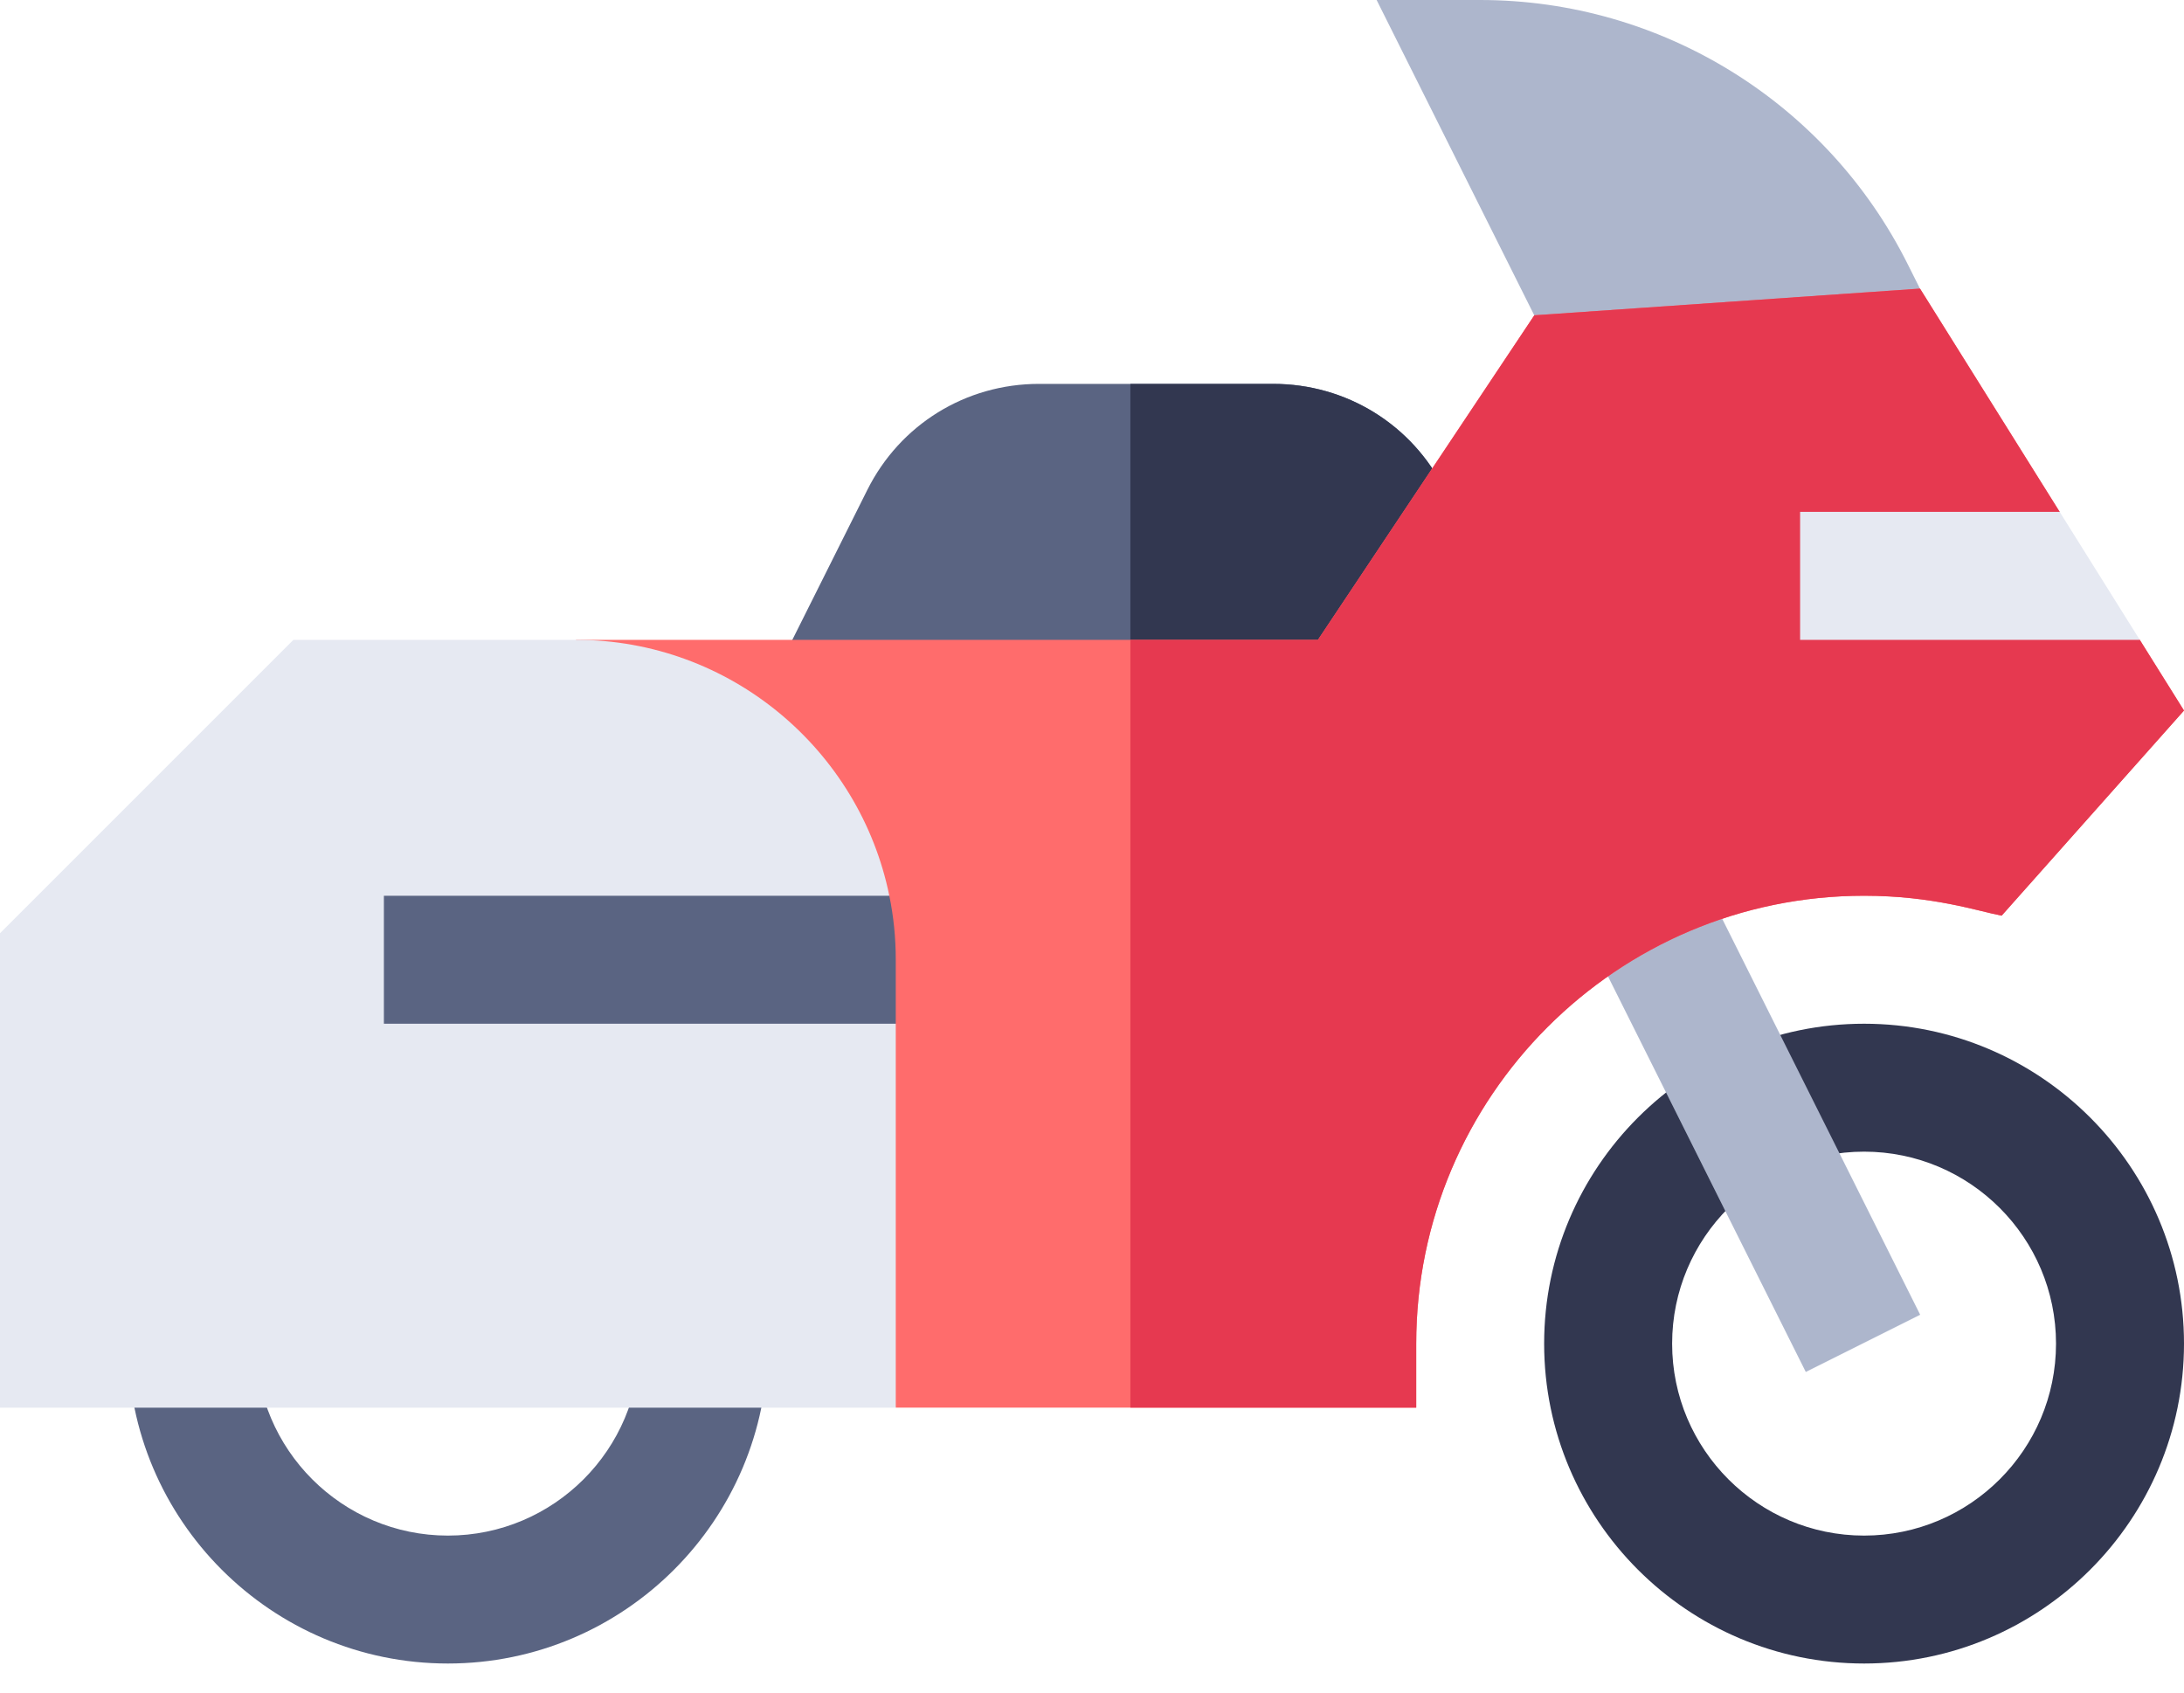 <svg width="40" height="31" viewBox="0 0 40 31" fill="none" xmlns="http://www.w3.org/2000/svg">
<path d="M34.941 4.841C33.458 1.875 30.427 0 27.109 0H25.213L28.1 5.775L32.031 6.797L35.164 5.286L34.941 4.841Z" fill="#ADB6CC"/>
<path d="M34.141 30.468C30.91 30.468 28.281 27.84 28.281 24.609C28.281 21.378 30.91 18.75 34.141 18.75C37.371 18.75 40 21.378 40 24.609C40 27.84 37.371 30.468 34.141 30.468ZM34.141 21.093C32.202 21.093 30.625 22.671 30.625 24.609C30.625 26.548 32.202 28.125 34.141 28.125C36.079 28.125 37.656 26.548 37.656 24.609C37.656 22.671 36.079 21.093 34.141 21.093Z" fill="#323750"/>
<path d="M28.883 16.748L30.978 15.7L35.168 24.08L33.073 25.128L28.883 16.748Z" fill="#ADB6CC"/>
<path d="M27.155 10.357L23.908 13.437L20.705 13.428L16.284 13.414L14.188 12.366L15.884 8.975C16.483 7.775 17.688 7.031 19.028 7.031H23.319C24.659 7.031 25.864 7.775 26.463 8.975L27.155 10.357Z" fill="#5A6482"/>
<path d="M27.153 10.357L23.906 13.437L20.703 13.428V7.031H23.317C24.657 7.031 25.863 7.775 26.462 8.975L27.153 10.357Z" fill="#323750"/>
<path d="M8.203 30.468C4.972 30.468 2.344 27.84 2.344 24.609H4.688C4.688 26.548 6.265 28.125 8.203 28.125C10.142 28.125 11.719 26.548 11.719 24.609H14.062C14.062 27.84 11.434 30.468 8.203 30.468Z" fill="#5A6482"/>
<path d="M40 13.014L36.66 16.771C36.223 16.687 35.402 16.406 34.141 16.406C29.617 16.406 25.938 20.086 25.938 24.61V25.781H16.406L10.547 11.719H24.138L28.101 5.775L35.165 5.286L37.723 9.375L37.188 10.547L39.19 11.719L40 13.014Z" fill="#FF6C6C"/>
<path d="M40 13.014L36.66 16.771C36.223 16.687 35.402 16.406 34.141 16.406C29.617 16.406 25.938 20.086 25.938 24.61V25.781H20.703V11.719H24.138L28.101 5.775L35.165 5.286L37.723 9.375L37.188 10.547L39.19 11.719L40 13.014Z" fill="#E63950"/>
<path d="M14.727 17.578L16.288 16.407C15.745 13.735 13.377 11.719 10.547 11.719H5.374L0 17.093V25.782H16.406V18.75L14.727 17.578Z" fill="#E6E9F2"/>
<path d="M16.406 17.578V18.75H7.031V16.406H16.288C16.366 16.785 16.406 17.177 16.406 17.578Z" fill="#5A6482"/>
<path d="M39.19 11.719H32.969V9.375H37.723L39.19 11.719Z" fill="#E6E9F2"/>
</svg>
